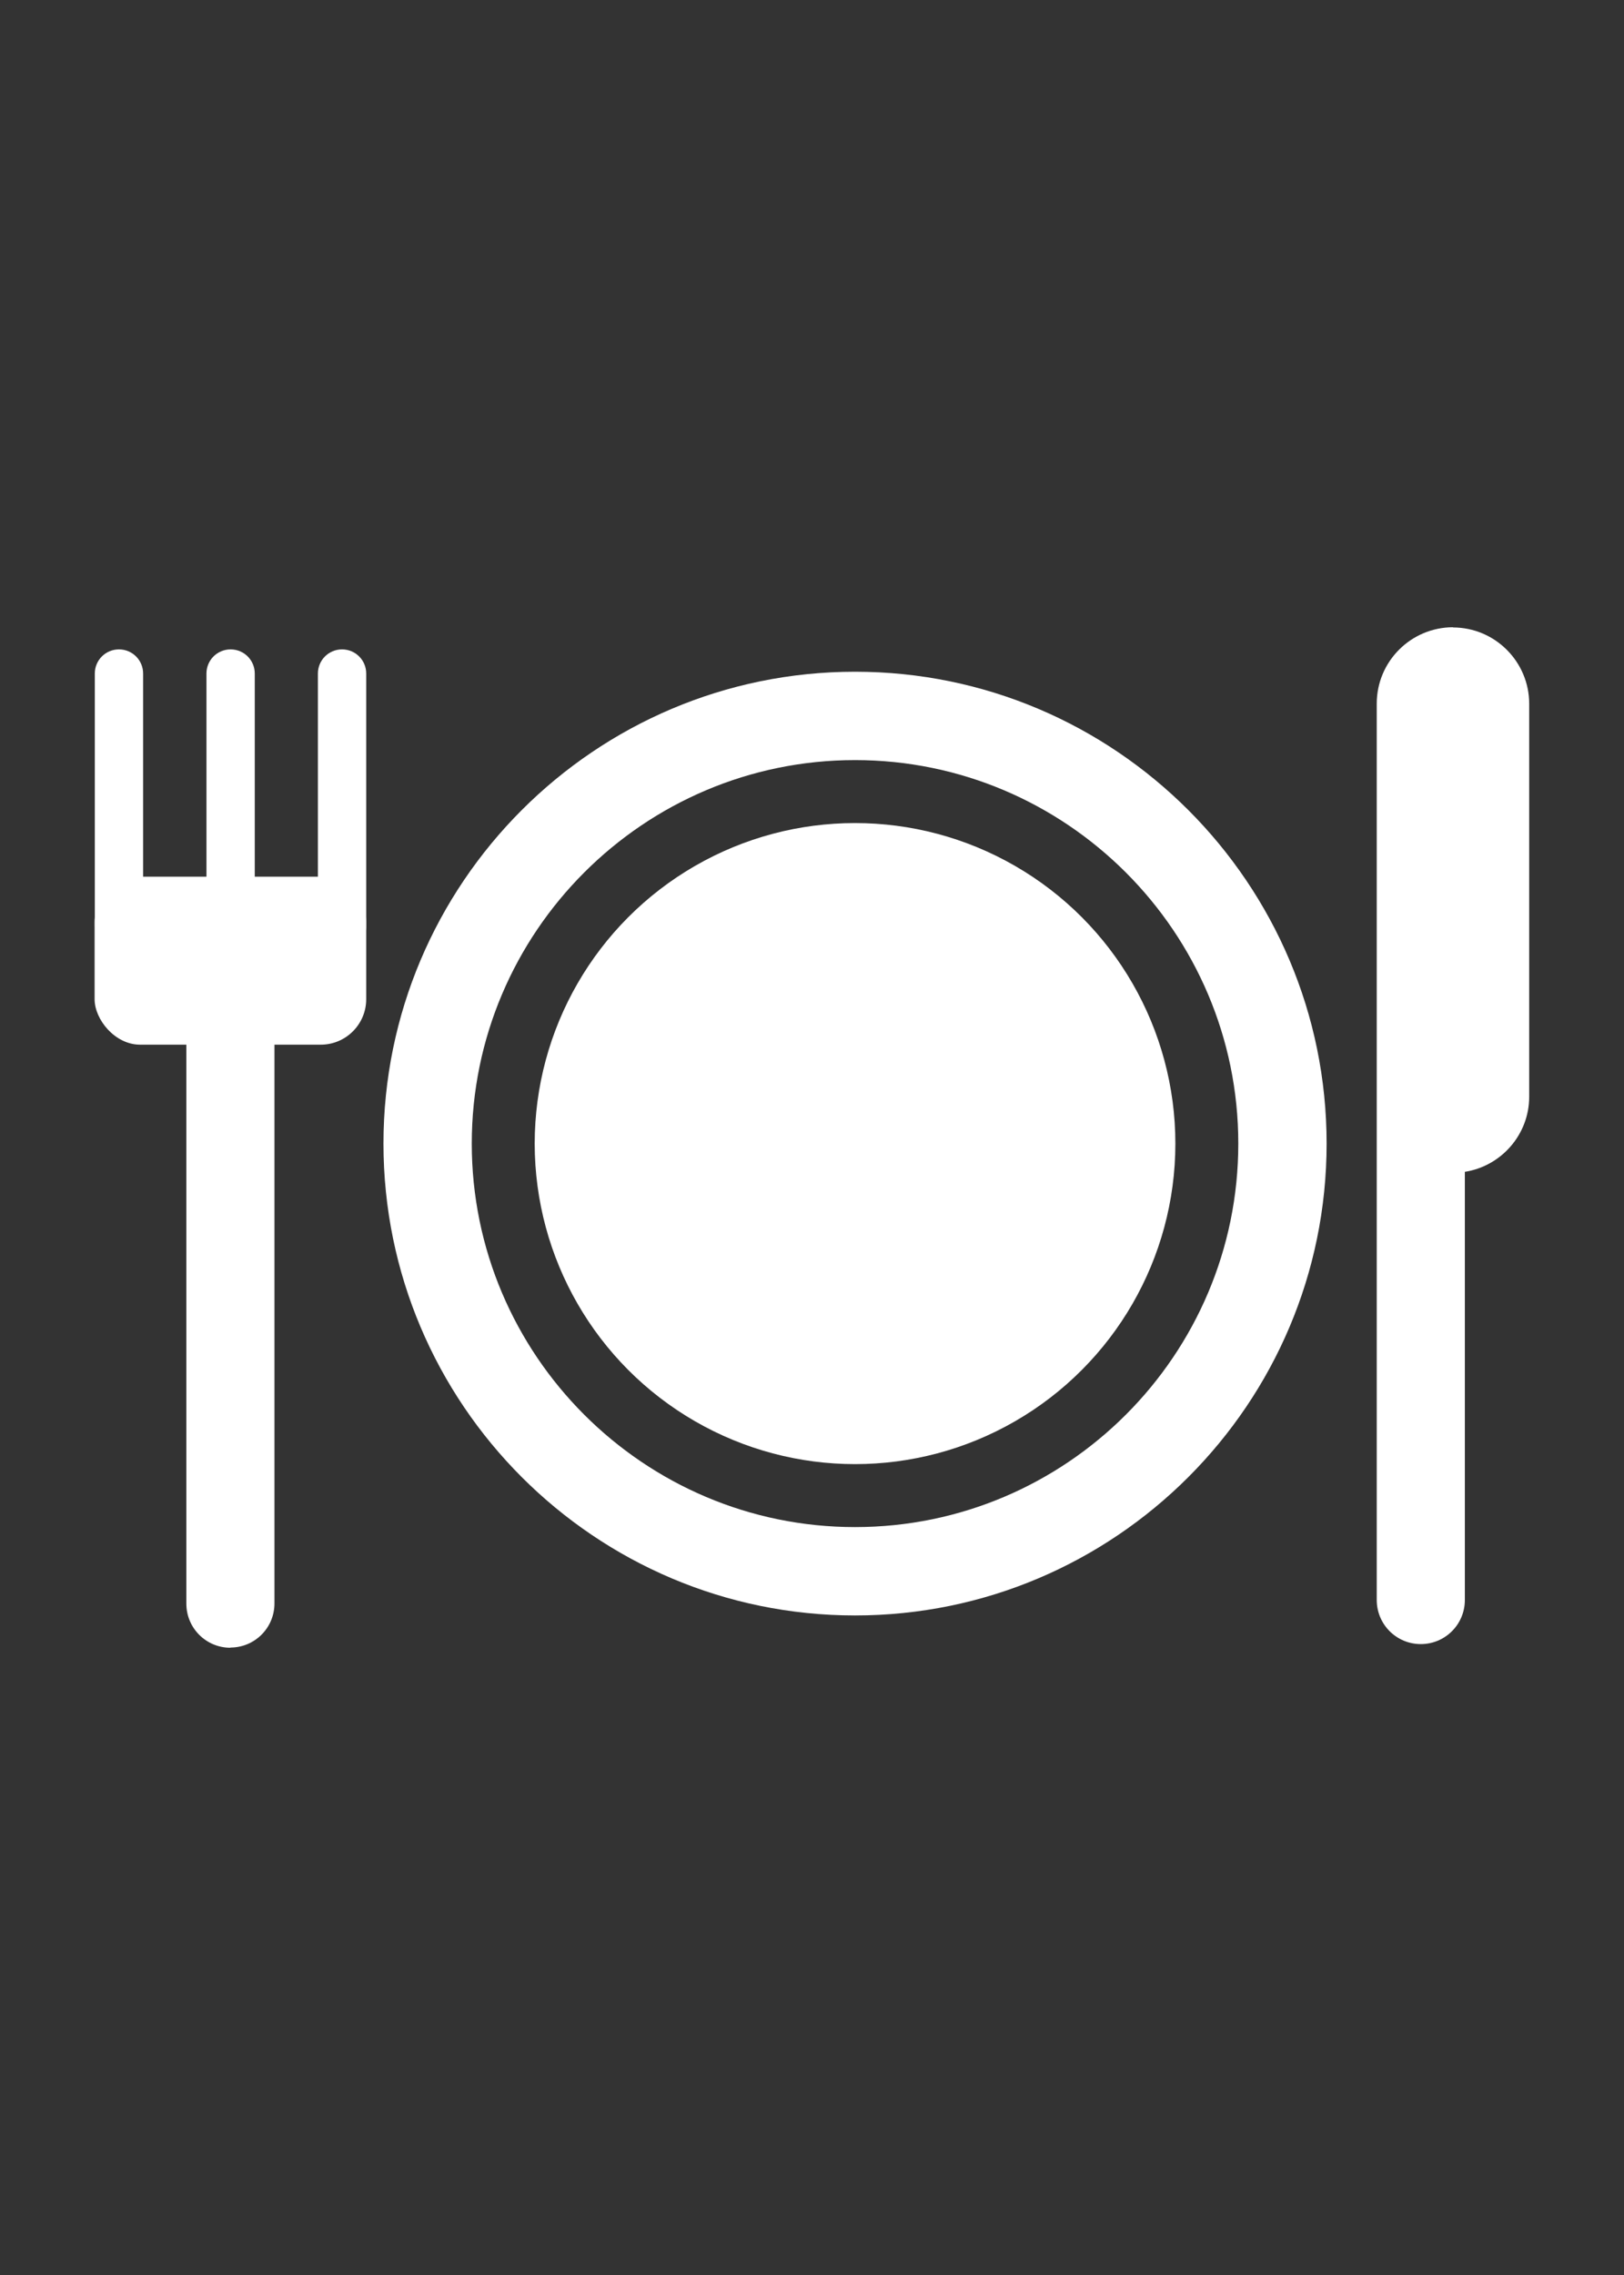 <?xml version="1.0" encoding="UTF-8"?><svg id="_レイヤー_2" xmlns="http://www.w3.org/2000/svg" viewBox="0 0 80 112"><rect x="0" y="0" width="80" height="112" fill="#333333" stroke="none"/><defs><style>.cls-1{fill:#fff;}.cls-2{fill:none;}</style></defs><g id="_レイヤー_1-2"><g><g><g><circle class="cls-1" cx="42.12" cy="56.3" r="15.78"/><path class="cls-1" d="M42.12,79.53c-12.81,0-23.23-10.42-23.23-23.23s10.42-23.23,23.23-23.23,23.23,10.42,23.23,23.23-10.42,23.23-23.23,23.23Zm0-42.11c-10.41,0-18.88,8.47-18.88,18.88s8.47,18.88,18.88,18.88,18.88-8.47,18.88-18.88-8.47-18.88-18.88-18.88Z"/></g><g><path class="cls-1" d="M11.35,81.12c-1.2,0-2.17-.97-2.17-2.17V46.86c0-1.2,.97-2.17,2.17-2.17s2.17,.97,2.17,2.17v32.08c0,1.2-.97,2.17-2.17,2.17Z"/><g><path class="cls-1" d="M5.86,46.78c-.65,0-1.19-.53-1.19-1.19v-12.43c0-.66,.53-1.19,1.19-1.19s1.19,.53,1.19,1.19v12.43c0,.66-.53,1.19-1.19,1.19Z"/><path class="cls-1" d="M11.36,46.78c-.65,0-1.19-.53-1.19-1.19v-12.43c0-.66,.53-1.19,1.19-1.19s1.19,.53,1.19,1.19v12.43c0,.66-.53,1.19-1.19,1.19Z"/><path class="cls-1" d="M16.85,46.78c-.65,0-1.19-.53-1.19-1.19v-12.43c0-.66,.53-1.19,1.19-1.19s1.19,.53,1.19,1.19v12.43c0,.66-.53,1.19-1.19,1.19Z"/><rect class="cls-1" x="4.66" y="43.16" width="13.38" height="8.27" rx="2.24" ry="2.24"/></g></g><path class="cls-1" d="M71.58,30.88c-2.07,0-3.76,1.68-3.76,3.76v17.54s0,.05,0,.08v26.51c0,1.2,.97,2.17,2.17,2.17s2.17-.97,2.17-2.17v-21.08c1.79-.28,3.17-1.83,3.17-3.7v-19.34c0-2.07-1.68-3.76-3.76-3.76Z"/></g><rect class="cls-2" width="80" height="112"/></g></g></svg>